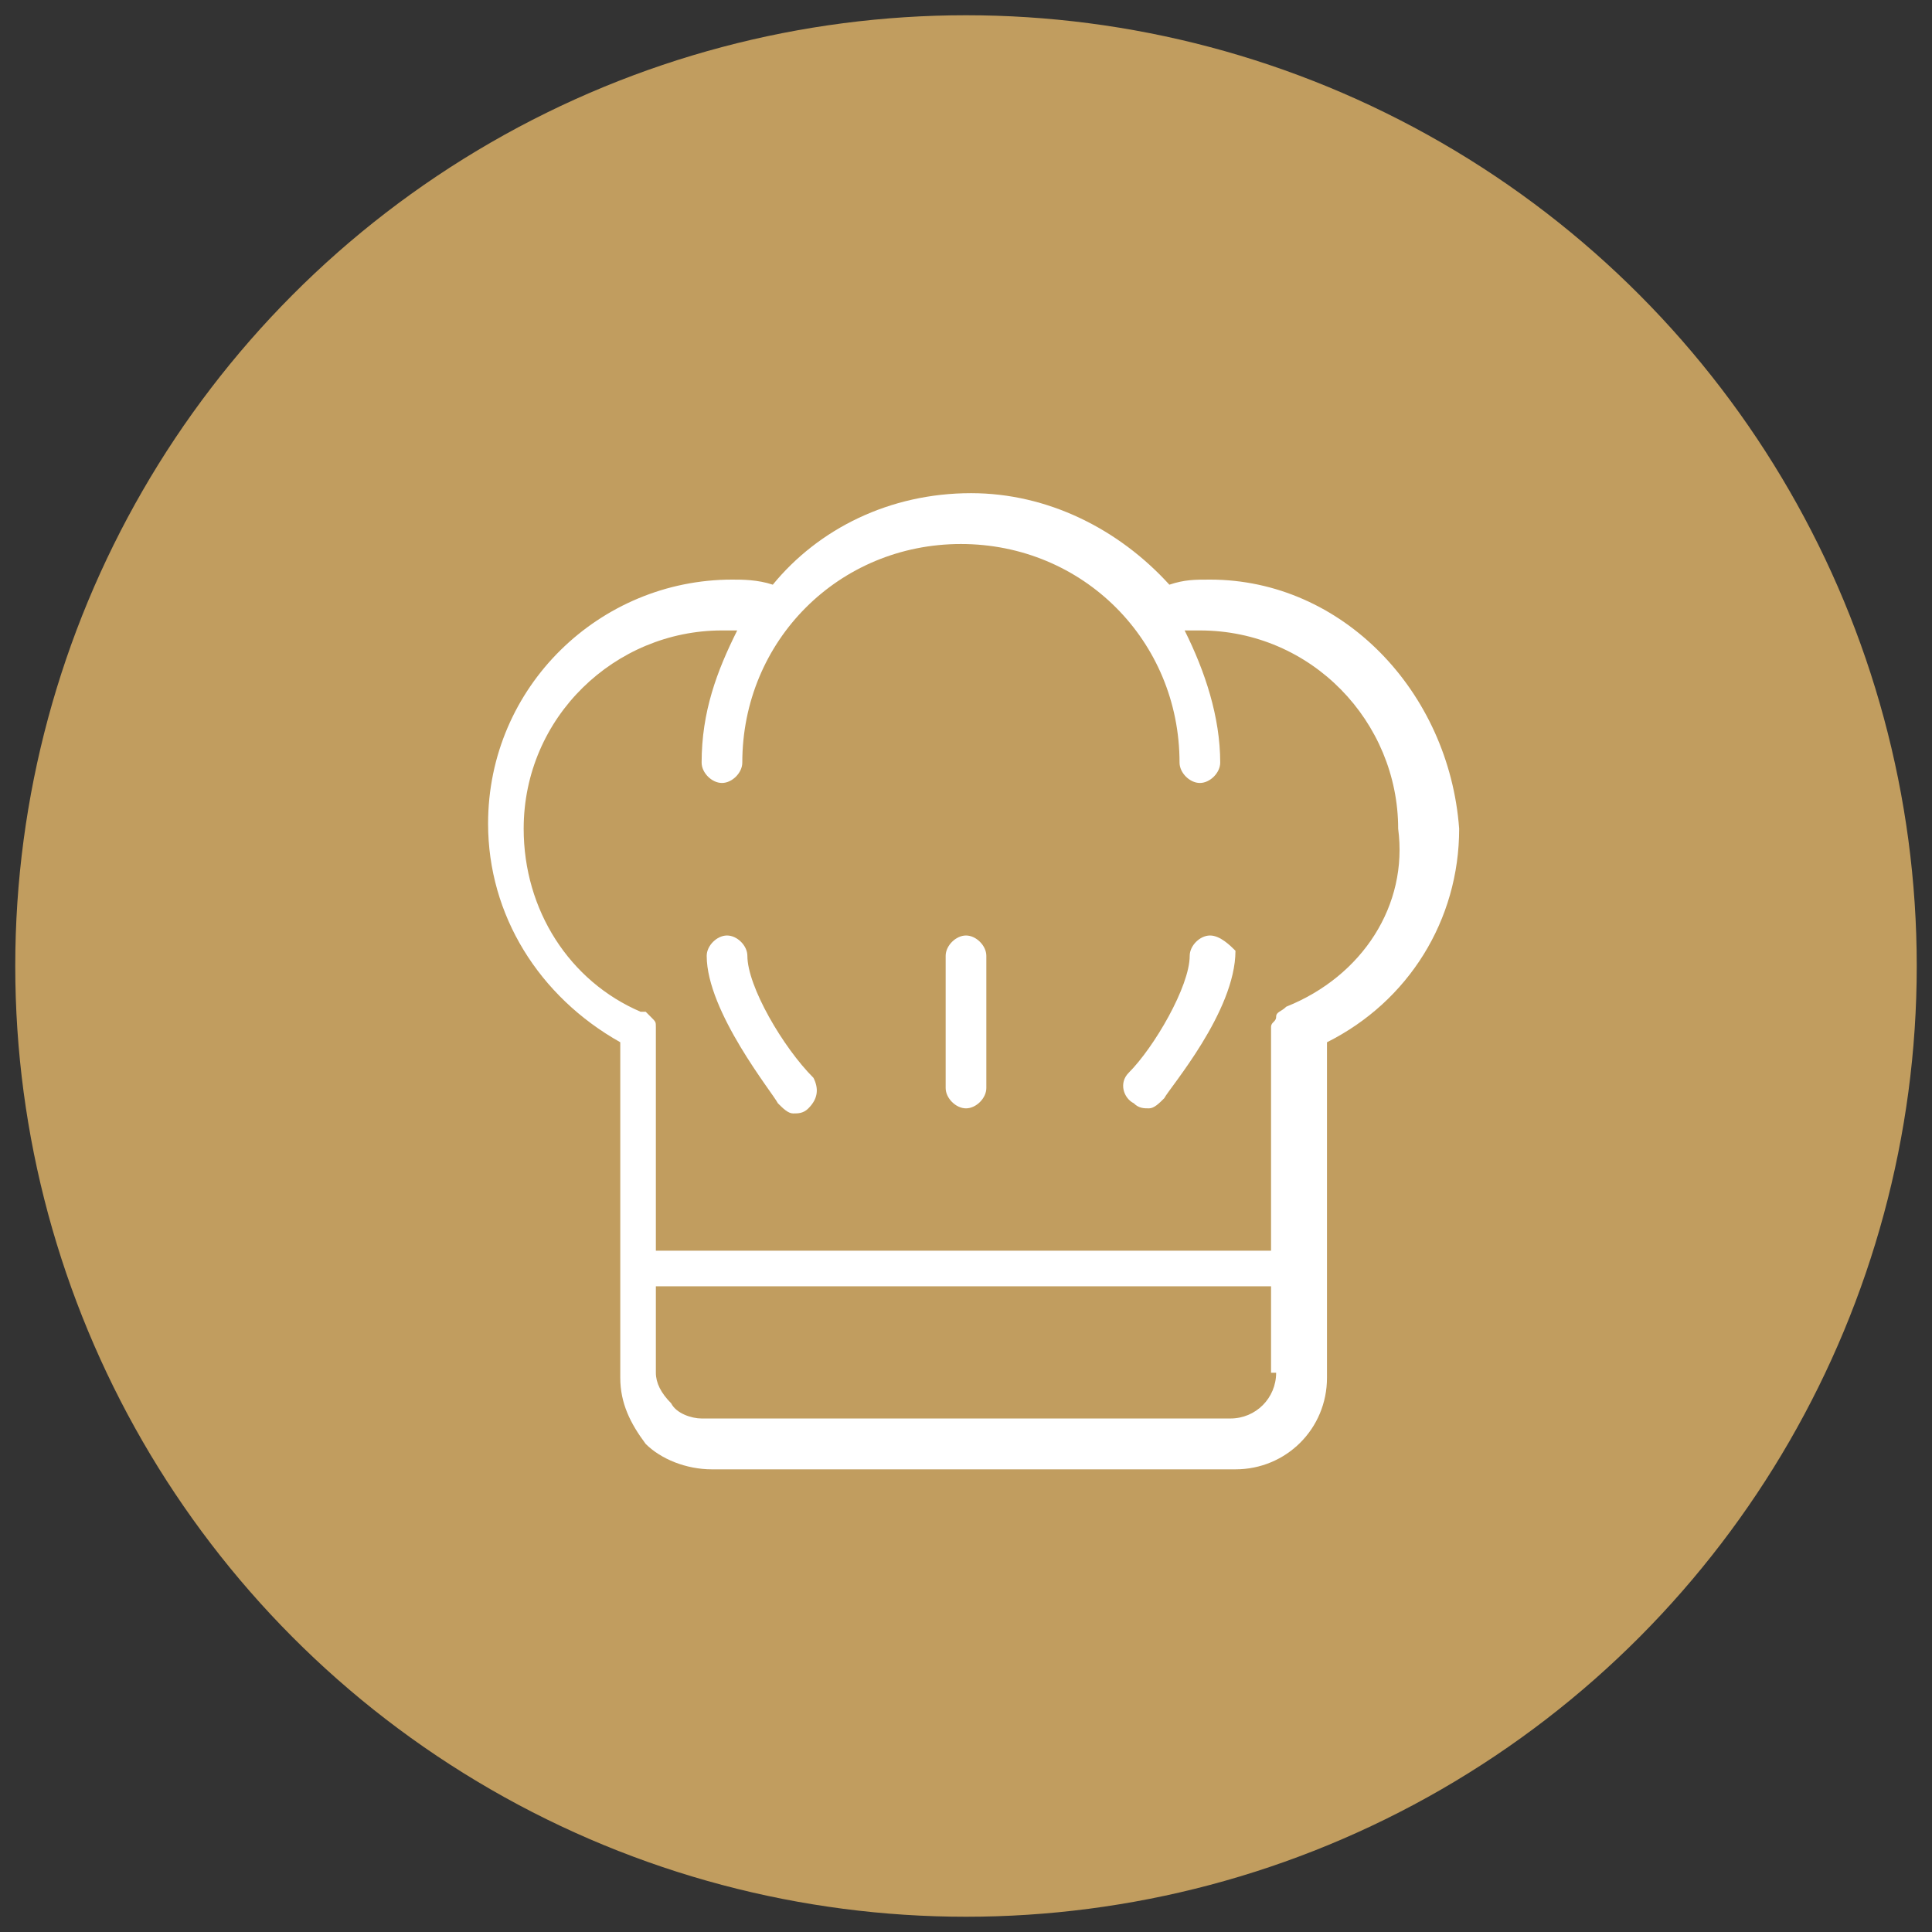 <?xml version="1.0" encoding="utf-8"?>
<!-- Generator: Adobe Illustrator 27.3.1, SVG Export Plug-In . SVG Version: 6.00 Build 0)  -->
<svg version="1.1" xmlns="http://www.w3.org/2000/svg" xmlns:xlink="http://www.w3.org/1999/xlink" x="0px" y="0px"
	 viewBox="0 0 38 38" style="enable-background:new 0 0 38 38;" xml:space="preserve">
<rect x="0" y="0" width="38" height="38" fill="#333333" stroke="none"/>
<style type="text/css">
	.st0{fill:#C19D5F;}
	.st1{fill:#FFFFFF;}
</style>
<g id="Calque_1">
	<g id="Calque_1_00000081647905163216272620000010086301689949750958_">
		<circle class="st0" cx="19" cy="19" r="18.7"/>
	</g>
</g>
<g id="Layer_1_00000047031014102601332470000003281817750794501550_">
	<g>
		<g>
			<g>
				<path class="st1" d="M14.7,18.8c0-0.2-0.2-0.4-0.4-0.4c-0.2,0-0.4,0.2-0.4,0.4c0,1.1,1.3,2.7,1.4,2.9c0.1,0.1,0.2,0.2,0.3,0.2
					c0.1,0,0.2,0,0.3-0.1c0.2-0.2,0.2-0.4,0.1-0.6C15.4,20.6,14.7,19.4,14.7,18.8z"/>
				<path class="st1" d="M23.8,18.4c-0.2,0-0.4,0.2-0.4,0.4c0,0.6-0.7,1.8-1.2,2.3c-0.2,0.2-0.1,0.5,0.1,0.6
					c0.1,0.1,0.2,0.1,0.3,0.1c0.1,0,0.2-0.1,0.3-0.2c0.1-0.2,1.4-1.7,1.4-2.9C24.2,18.6,24,18.4,23.8,18.4z"/>
				<path class="st1" d="M19,18.4c-0.2,0-0.4,0.2-0.4,0.4v2.6c0,0.2,0.2,0.4,0.4,0.4s0.4-0.2,0.4-0.4v-2.6
					C19.4,18.6,19.2,18.4,19,18.4z"/>
				<path class="st1" d="M23.8,11.4c-0.3,0-0.5,0-0.8,0.1c-1-1.1-2.4-1.8-3.9-1.8c-1.6,0-3,0.7-3.9,1.8c-0.3-0.1-0.6-0.1-0.8-0.1
					c-2.6,0-4.8,2.1-4.8,4.8c0,1.8,1,3.4,2.6,4.3l0,6.6c0,0.5,0.2,0.9,0.5,1.3c0.3,0.3,0.8,0.5,1.3,0.5h10.3c1,0,1.8-0.8,1.8-1.8
					v-6.6c1.6-0.8,2.6-2.4,2.6-4.2C28.5,13.6,26.4,11.4,23.8,11.4z M25.1,27c0,0.5-0.4,0.9-0.9,0.9H13.8c-0.2,0-0.5-0.1-0.6-0.3
					c-0.2-0.2-0.3-0.4-0.3-0.6l0-1.7h12.1V27z M25.3,19.8C25.3,19.8,25.3,19.8,25.3,19.8c-0.1,0.1-0.2,0.1-0.2,0.2
					c0,0.1-0.1,0.1-0.1,0.2c0,0,0,0,0,0.1v4.3H12.9l0-4.3c0,0,0,0,0-0.1c0-0.1,0-0.1-0.1-0.2c0,0-0.1-0.1-0.1-0.1c0,0,0,0-0.1,0
					c-1.4-0.6-2.3-2-2.3-3.6c0-2.2,1.8-3.9,3.9-3.9c0.1,0,0.2,0,0.3,0c-0.4,0.8-0.7,1.6-0.7,2.6c0,0.2,0.2,0.4,0.4,0.4
					c0.2,0,0.4-0.2,0.4-0.4c0-2.4,1.9-4.3,4.3-4.3s4.3,1.9,4.3,4.3c0,0.2,0.2,0.4,0.4,0.4s0.4-0.2,0.4-0.4c0-0.9-0.3-1.8-0.7-2.6
					c0.1,0,0.2,0,0.3,0c2.2,0,3.9,1.8,3.9,3.9C27.7,17.8,26.8,19.2,25.3,19.8z"/>
			</g>
		</g>
	</g>
</g>
</svg>

